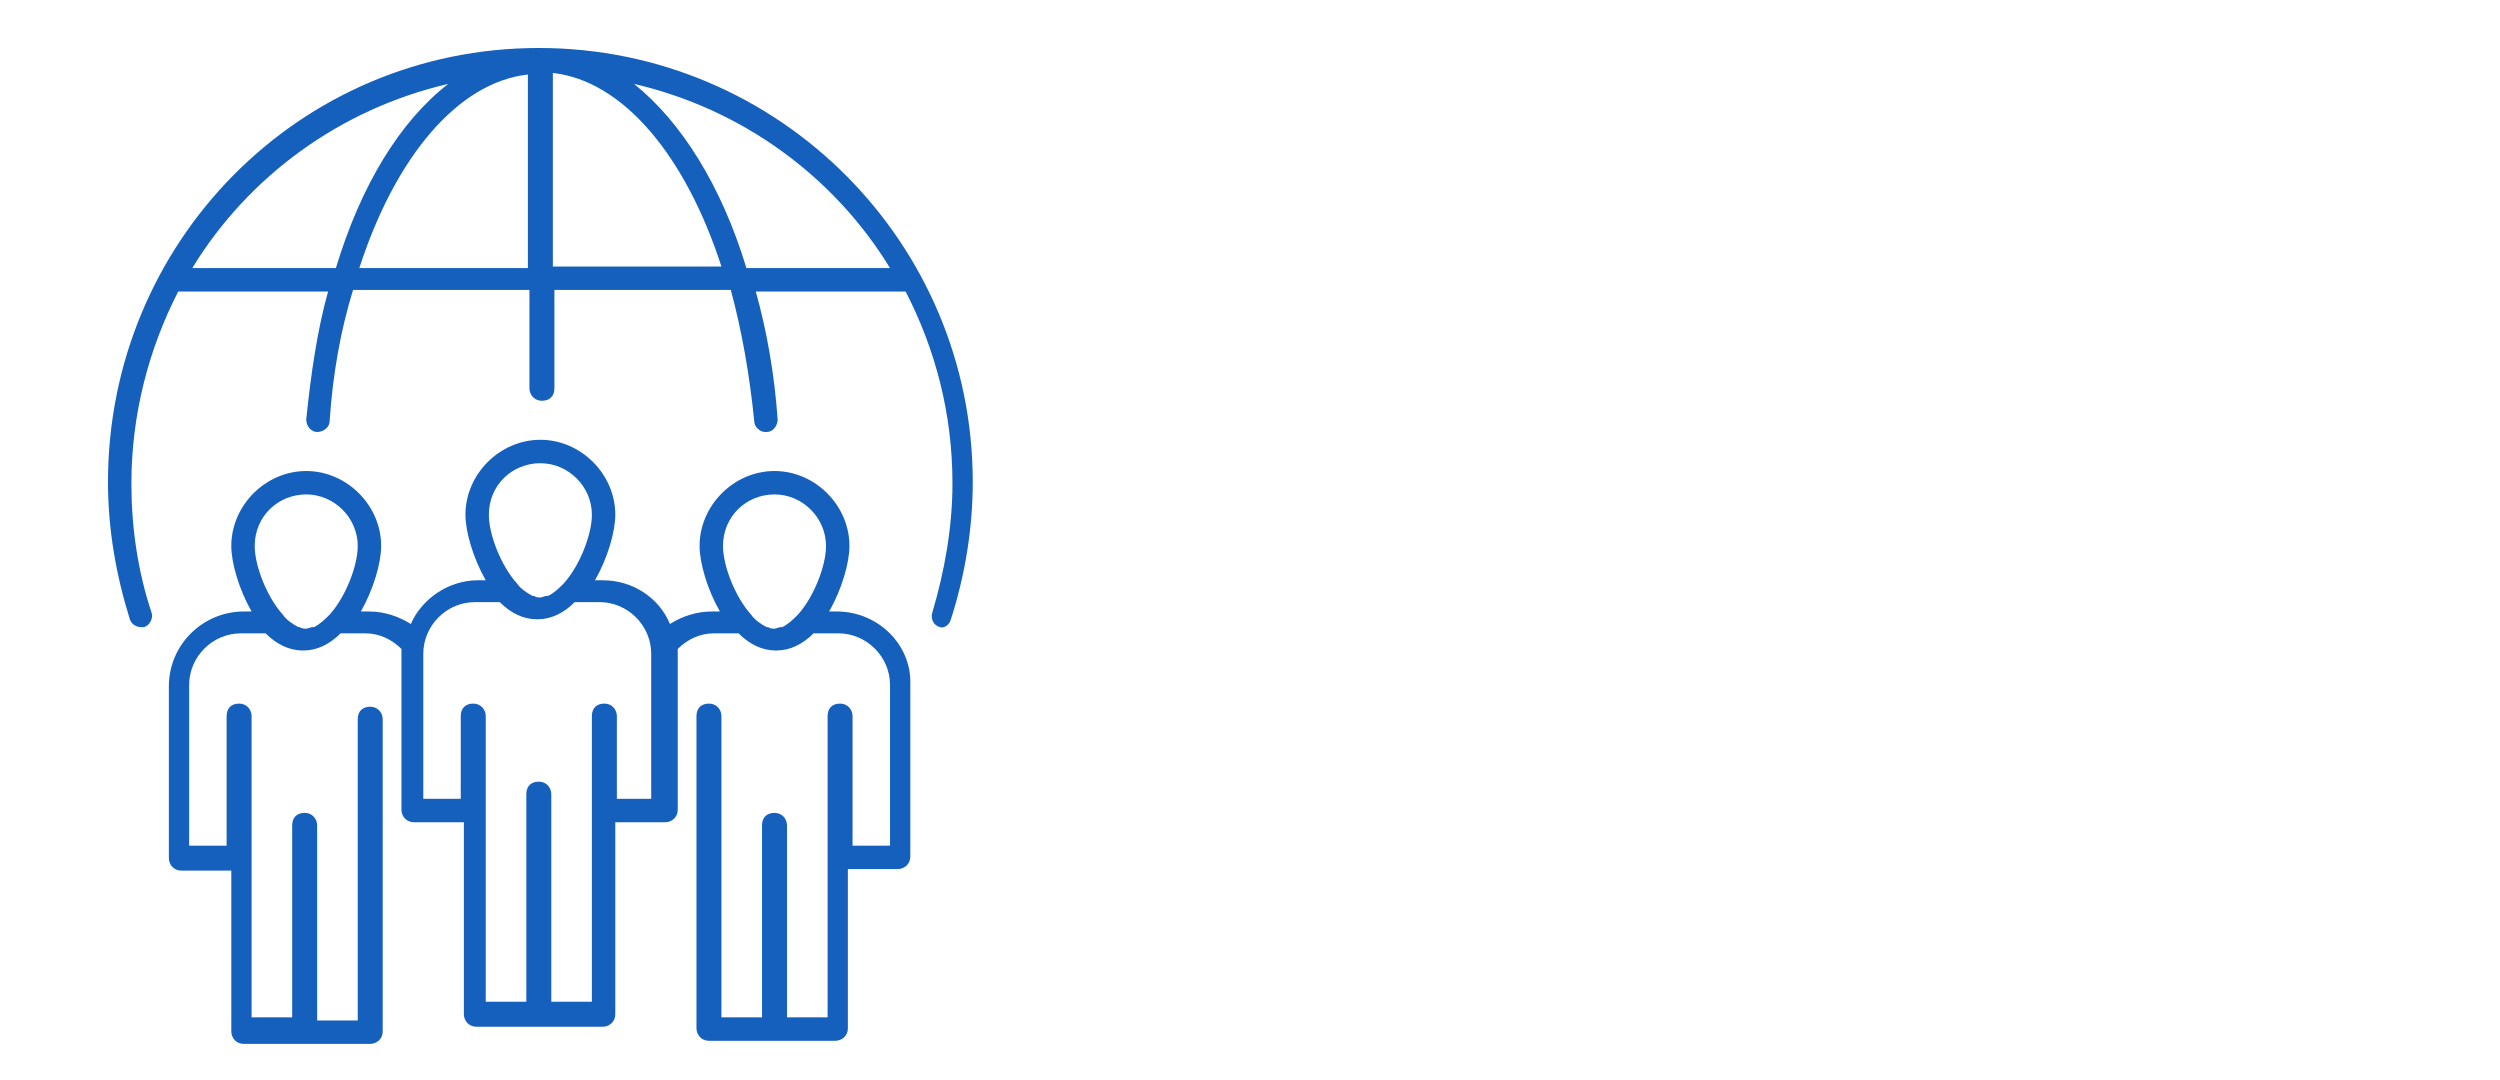 <?xml version="1.0" encoding="UTF-8"?> <svg xmlns="http://www.w3.org/2000/svg" width="169" height="73" viewBox="0 0 169 73" fill="none"> <path d="M56.578 41.337H56.05C56.894 39.86 57.422 38.066 57.422 36.906C57.422 34.162 55.101 31.841 52.357 31.841C49.614 31.841 47.292 34.162 47.292 36.906C47.292 38.066 47.82 39.86 48.664 41.337H48.136C47.081 41.337 46.131 41.654 45.287 42.182C44.548 40.388 42.755 39.227 40.75 39.227H40.222C41.066 37.75 41.594 35.956 41.594 34.795C41.594 32.052 39.273 29.73 36.529 29.73C33.785 29.73 31.464 32.052 31.464 34.795C31.464 35.956 31.992 37.75 32.836 39.227H32.308C30.303 39.227 28.509 40.493 27.771 42.182C26.927 41.654 25.977 41.337 24.922 41.337H24.394C25.238 39.86 25.766 38.066 25.766 36.906C25.766 34.162 23.444 31.841 20.701 31.841C17.957 31.841 15.636 34.162 15.636 36.906C15.636 38.066 16.163 39.86 17.008 41.337H16.48C13.736 41.337 11.415 43.553 11.415 46.403V58.01C11.415 58.432 11.732 58.854 12.259 58.854H15.636V69.722C15.636 70.145 15.952 70.567 16.48 70.567H25.027C25.449 70.567 25.871 70.25 25.871 69.722V48.618C25.871 48.196 25.555 47.774 25.027 47.774C24.5 47.774 24.183 48.091 24.183 48.618V68.984H21.439V55.794C21.439 55.372 21.123 54.95 20.595 54.95C20.068 54.95 19.751 55.266 19.751 55.794V68.773H17.008V48.407C17.008 47.985 16.691 47.563 16.163 47.563C15.636 47.563 15.319 47.88 15.319 48.407V57.166H12.787V46.297C12.787 44.398 14.37 42.815 16.269 42.815H17.957C18.696 43.553 19.54 43.975 20.49 43.975C21.439 43.975 22.284 43.553 23.022 42.815H24.711C25.66 42.815 26.505 43.237 27.138 43.87C27.138 43.975 27.138 44.081 27.138 44.187V54.739C27.138 55.161 27.454 55.583 27.982 55.583H31.358V68.562C31.358 68.984 31.675 69.406 32.203 69.406H40.75C41.172 69.406 41.594 69.089 41.594 68.562V55.583H44.971C45.393 55.583 45.815 55.266 45.815 54.739V44.187C45.815 44.081 45.815 43.975 45.815 43.87C46.448 43.237 47.292 42.815 48.242 42.815H49.93C50.669 43.553 51.513 43.975 52.463 43.975C53.412 43.975 54.256 43.553 54.995 42.815H56.683C58.583 42.815 60.166 44.398 60.166 46.297V57.166H57.633V48.407C57.633 47.985 57.316 47.563 56.789 47.563C56.261 47.563 55.945 47.88 55.945 48.407V68.773H53.201V55.794C53.201 55.372 52.885 54.95 52.357 54.95C51.829 54.95 51.513 55.266 51.513 55.794V68.773H48.769V48.407C48.769 47.985 48.453 47.563 47.925 47.563C47.398 47.563 47.081 47.88 47.081 48.407V69.511C47.081 69.934 47.398 70.356 47.925 70.356H56.472C56.894 70.356 57.316 70.039 57.316 69.511V58.748H60.693C61.115 58.748 61.537 58.432 61.537 57.904V46.297C61.643 43.553 59.321 41.337 56.578 41.337ZM20.701 33.423C22.6 33.423 24.183 35.006 24.183 36.906C24.183 38.277 23.339 40.388 22.284 41.548C21.967 41.865 21.651 42.182 21.229 42.393C21.229 42.393 21.229 42.393 21.123 42.393C21.017 42.393 20.806 42.498 20.701 42.498C20.595 42.498 20.384 42.498 20.279 42.393C20.279 42.393 20.279 42.393 20.173 42.393C19.751 42.182 19.329 41.865 19.118 41.548C18.063 40.388 17.219 38.277 17.219 36.906C17.219 34.901 18.802 33.423 20.701 33.423ZM36.529 31.313C38.428 31.313 40.011 32.896 40.011 34.795C40.011 36.167 39.167 38.277 38.112 39.438C37.795 39.755 37.479 40.071 37.056 40.282C37.056 40.282 37.057 40.282 36.951 40.282C36.846 40.282 36.635 40.388 36.529 40.388C36.423 40.388 36.212 40.388 36.107 40.282C36.107 40.282 36.107 40.282 36.001 40.282C35.579 40.071 35.157 39.755 34.946 39.438C33.891 38.277 33.047 36.167 33.047 34.795C33.047 32.79 34.63 31.313 36.529 31.313ZM44.232 54H41.7V48.407C41.7 47.985 41.383 47.563 40.855 47.563C40.328 47.563 40.011 47.88 40.011 48.407V67.718H37.268V53.683C37.268 53.261 36.951 52.839 36.423 52.839C35.896 52.839 35.579 53.156 35.579 53.683V67.718H32.836V48.407C32.836 47.985 32.519 47.563 31.992 47.563C31.464 47.563 31.147 47.88 31.147 48.407V54H28.615V44.187C28.615 42.287 30.198 40.704 32.097 40.704H33.785C34.524 41.443 35.368 41.865 36.318 41.865C37.268 41.865 38.112 41.443 38.85 40.704H40.539C42.438 40.704 44.021 42.287 44.021 44.187V54H44.232ZM52.357 33.423C54.256 33.423 55.839 35.006 55.839 36.906C55.839 38.277 54.995 40.388 53.94 41.548C53.623 41.865 53.307 42.182 52.885 42.393C52.885 42.393 52.885 42.393 52.779 42.393C52.674 42.393 52.463 42.498 52.357 42.498C52.252 42.498 52.041 42.498 51.935 42.393C51.935 42.393 51.935 42.393 51.829 42.393C51.407 42.182 50.985 41.865 50.774 41.548C49.719 40.388 48.875 38.277 48.875 36.906C48.875 34.901 50.458 33.423 52.357 33.423Z" fill="#1560BD"></path> <path d="M64.281 41.865C65.231 38.91 65.758 35.745 65.758 32.579C65.758 16.434 52.674 3.244 36.423 3.244C20.173 3.244 7.3 16.434 7.3 32.579C7.3 35.745 7.827 38.805 8.777 41.865C8.883 42.181 9.199 42.392 9.516 42.392C9.621 42.392 9.727 42.392 9.727 42.392C10.149 42.287 10.36 41.759 10.254 41.443C9.305 38.594 8.883 35.639 8.883 32.685C8.883 28.042 10.043 23.61 12.048 19.706H22.178C21.44 22.344 21.017 25.298 20.701 28.358C20.701 28.78 21.017 29.203 21.44 29.203C21.862 29.203 22.284 28.886 22.284 28.464C22.495 25.298 23.022 22.344 23.866 19.6H35.79V26.248C35.79 26.67 36.107 27.092 36.635 27.092C37.162 27.092 37.479 26.776 37.479 26.248V19.6H49.403C50.141 22.344 50.669 25.298 50.985 28.464C50.985 28.886 51.407 29.203 51.724 29.203C51.724 29.203 51.724 29.203 51.83 29.203C52.252 29.203 52.568 28.78 52.568 28.358C52.357 25.298 51.83 22.344 51.091 19.706H61.221C63.226 23.61 64.386 27.936 64.386 32.685C64.386 35.639 63.859 38.594 63.015 41.443C62.909 41.865 63.12 42.287 63.542 42.392C63.753 42.498 64.175 42.287 64.281 41.865ZM12.998 18.123C16.797 11.897 23.022 7.36 30.303 5.671C27.032 8.204 24.394 12.53 22.706 18.123H12.998ZM24.289 18.123C26.716 10.631 30.936 5.566 35.685 5.038V18.123H24.289ZM37.373 18.123V4.933C42.122 5.46 46.342 10.525 48.769 18.017H37.373V18.123ZM50.458 18.123C48.769 12.53 46.026 8.204 42.86 5.671C50.141 7.36 56.367 11.897 60.166 18.123H50.458Z" fill="#1560BD"></path> </svg> 